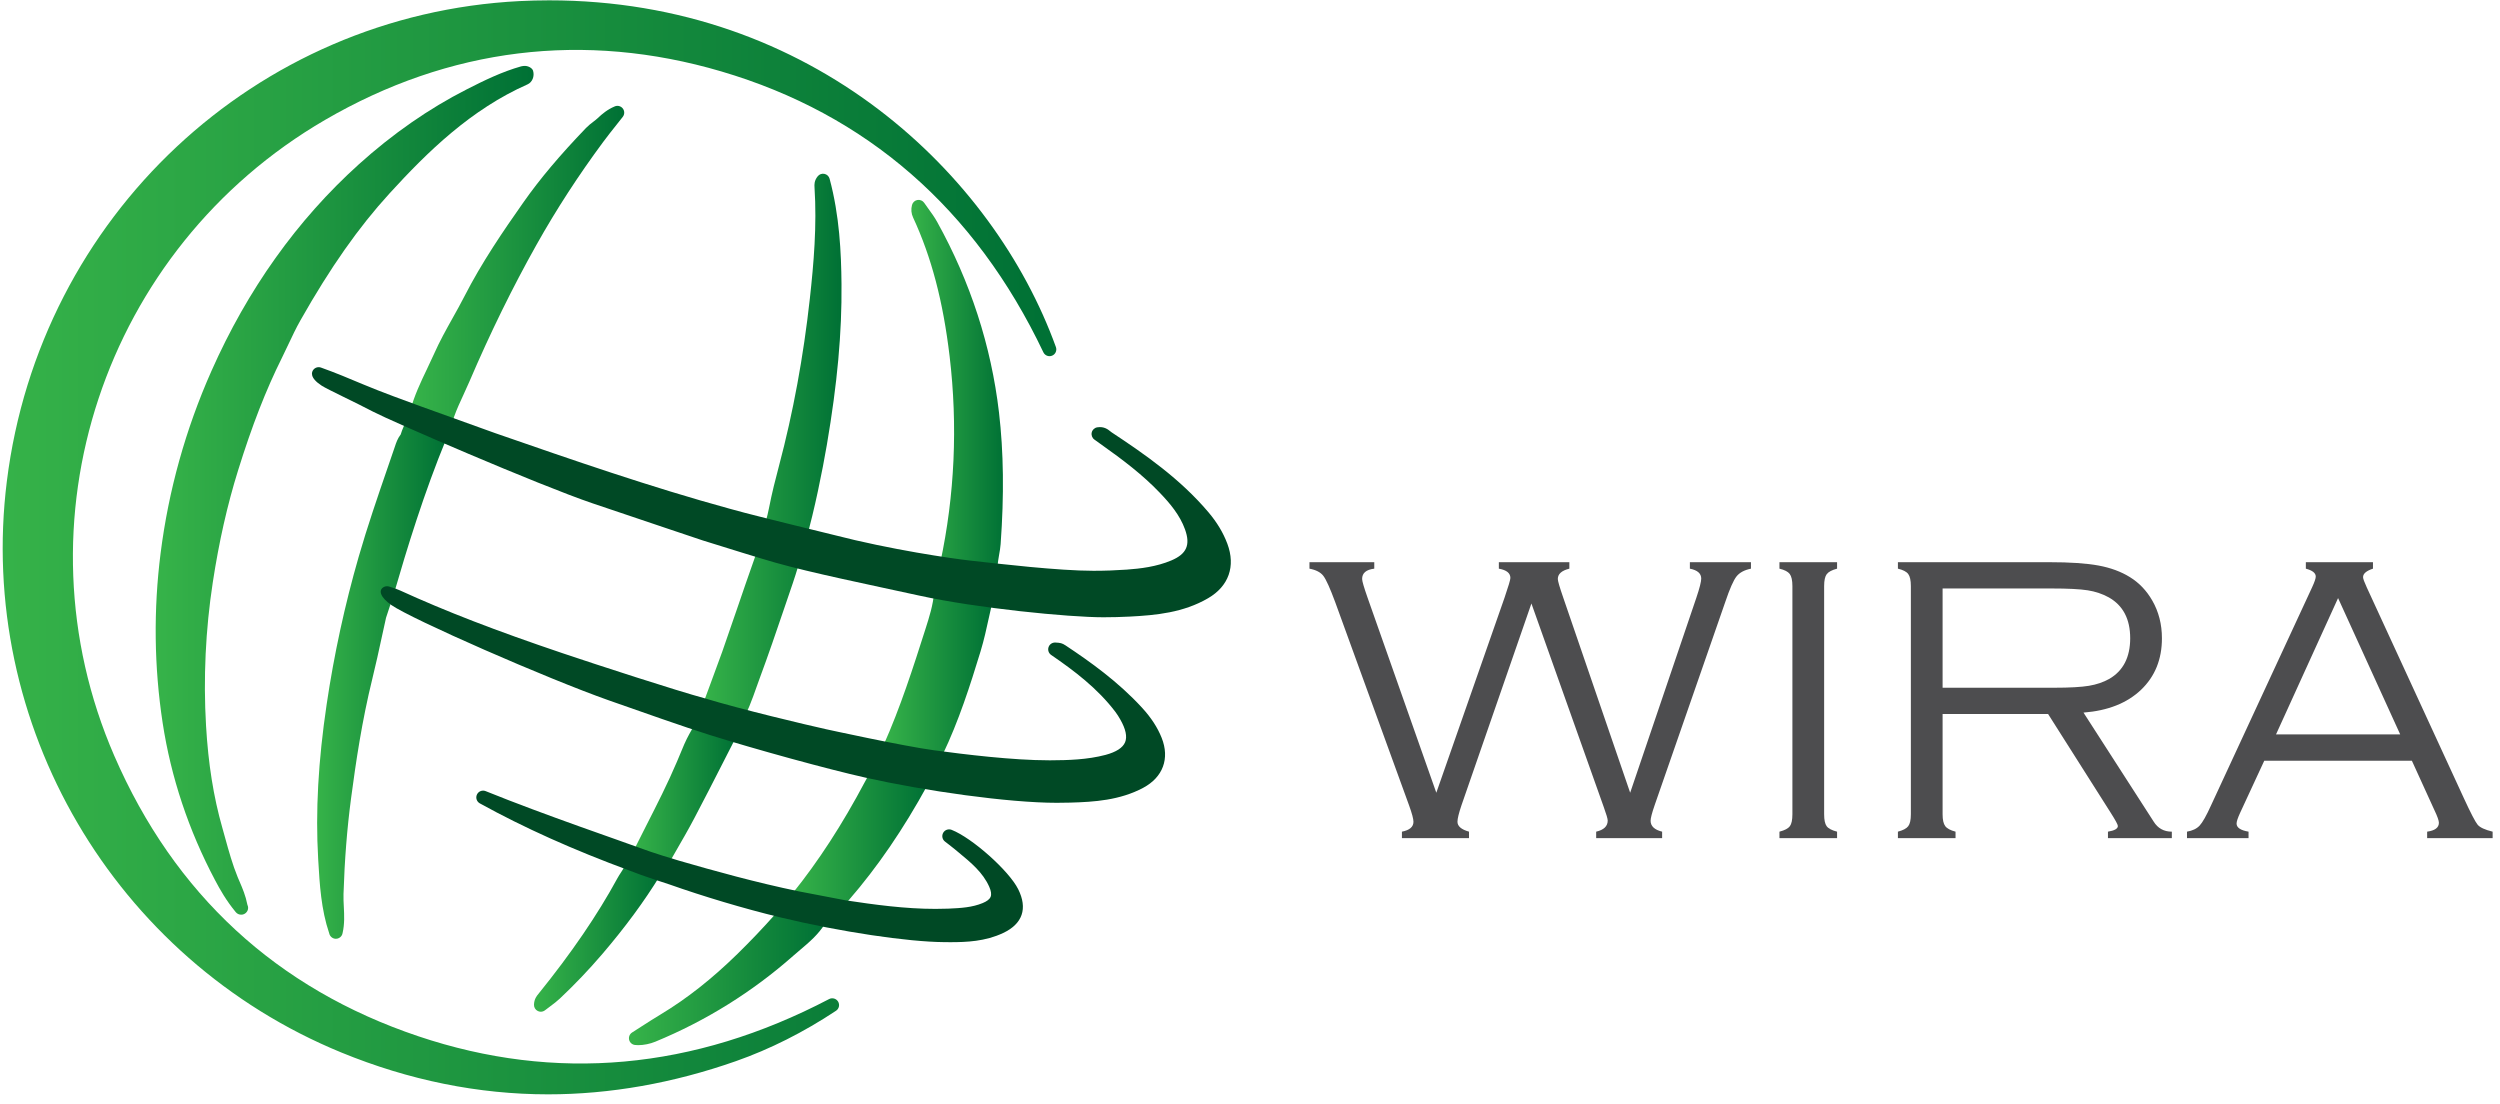 <?xml version="1.0" standalone="no"?>
<!-- Generator: Adobe Fireworks 10, Export SVG Extension by Aaron Beall (http://fireworks.abeall.com) . Version: 0.6.1  -->
<!DOCTYPE svg PUBLIC "-//W3C//DTD SVG 1.1//EN" "http://www.w3.org/Graphics/SVG/1.1/DTD/svg11.dtd">
<svg id="Untitled-Str%E1nka%201" viewBox="0 0 206 91" style="background-color:#ffffff00" version="1.1"
	xmlns="http://www.w3.org/2000/svg" xmlns:xlink="http://www.w3.org/1999/xlink" xml:space="preserve"
	x="0px" y="0px" width="206px" height="91px"
>
	<defs>
		<linearGradient id="gradient1" x1="0%" y1="50%" x2="100%" y2="50%">
			<stop stop-color="#36b349" stop-opacity="1" offset="1%"/>
			<stop stop-color="#007135" stop-opacity="1" offset="99%"/>
		</linearGradient>
		<linearGradient id="gradient2" x1="0%" y1="50%" x2="100%" y2="50%">
			<stop stop-color="#36b349" stop-opacity="1" offset="1%"/>
			<stop stop-color="#007135" stop-opacity="1" offset="99%"/>
		</linearGradient>
		<linearGradient id="gradient3" x1="0.001%" y1="50%" x2="99.999%" y2="50%">
			<stop stop-color="#36b349" stop-opacity="1" offset="1%"/>
			<stop stop-color="#007135" stop-opacity="1" offset="99%"/>
		</linearGradient>
		<linearGradient id="gradient4" x1="0%" y1="50%" x2="100%" y2="50%">
			<stop stop-color="#36b349" stop-opacity="1" offset="1%"/>
			<stop stop-color="#007135" stop-opacity="1" offset="99%"/>
		</linearGradient>
		<linearGradient id="gradient5" x1="0.002%" y1="50%" x2="100.001%" y2="50%">
			<stop stop-color="#36b349" stop-opacity="1" offset="1%"/>
			<stop stop-color="#007135" stop-opacity="1" offset="99%"/>
		</linearGradient>
		<linearGradient id="gradient6" x1="0%" y1="50%" x2="100%" y2="50%">
			<stop stop-color="#36b349" stop-opacity="1" offset="1%"/>
			<stop stop-color="#007135" stop-opacity="1" offset="99%"/>
		</linearGradient>
		<linearGradient id="gradient7" x1="-0.001%" y1="50.001%" x2="100%" y2="50.001%">
			<stop stop-color="#36b349" stop-opacity="1" offset="1%"/>
			<stop stop-color="#007135" stop-opacity="1" offset="99%"/>
		</linearGradient>
		<linearGradient id="gradient8" x1="0.001%" y1="50.001%" x2="100%" y2="50.001%">
			<stop stop-color="#36b349" stop-opacity="1" offset="1%"/>
			<stop stop-color="#007135" stop-opacity="1" offset="99%"/>
		</linearGradient>
		<linearGradient id="gradient9" x1="0.001%" y1="50.001%" x2="99.999%" y2="50.001%">
			<stop stop-color="#36b349" stop-opacity="1" offset="1%"/>
			<stop stop-color="#007135" stop-opacity="1" offset="99%"/>
		</linearGradient>
		<linearGradient id="gradient10" x1="0.001%" y1="50%" x2="100.001%" y2="50%">
			<stop stop-color="#36b349" stop-opacity="1" offset="1%"/>
			<stop stop-color="#007135" stop-opacity="1" offset="99%"/>
		</linearGradient>
		<linearGradient id="gradient11" x1="-0.001%" y1="50.001%" x2="100.001%" y2="50.001%">
			<stop stop-color="#36b349" stop-opacity="1" offset="1%"/>
			<stop stop-color="#007135" stop-opacity="1" offset="99%"/>
		</linearGradient>
	</defs>
	<g id="Vrstva%201">
		<g>
			<g>
				<g>
					<path d="M 45.161 90.174 C 39.43 90.174 33.695 89.013 28.117 86.722 C 9.397 79.034 -1.933 59.676 0.565 39.65 C 3.285 17.827 21.057 1.189 42.822 0.089 C 43.636 0.05 44.445 0.028 45.245 0.028 C 66.961 0.028 81.867 14.378 87.007 28.599 C 87.108 28.878 86.972 29.192 86.696 29.305 C 86.421 29.423 86.103 29.299 85.974 29.03 C 80.342 17.195 71.41 9.408 59.426 5.882 C 48.139 2.561 37.019 3.926 26.778 9.885 C 8.527 20.507 1.062 43.03 9.414 62.271 C 14.368 73.685 22.794 81.459 34.459 85.384 C 45.777 89.192 57.165 88.162 68.319 82.323 C 68.582 82.186 68.909 82.279 69.061 82.535 C 69.213 82.791 69.137 83.122 68.889 83.286 C 66.225 85.053 63.45 86.451 60.642 87.438 C 55.472 89.254 50.263 90.174 45.161 90.174 Z" fill="url(#gradient1)"/>
				</g>
				<g>
					<path d="M 19.863 75.369 C 19.7 75.369 19.541 75.297 19.431 75.166 C 18.627 74.19 18.127 73.293 17.722 72.528 C 15.541 68.413 14.088 64.049 13.401 59.558 C 12.699 54.951 12.642 50.252 13.233 45.589 C 13.887 40.42 15.294 35.371 17.416 30.585 C 20.395 23.858 24.484 18.125 29.568 13.54 C 32.36 11.024 35.346 8.948 38.443 7.371 C 39.91 6.623 41.359 5.915 42.941 5.468 C 43.06 5.436 43.169 5.431 43.259 5.431 C 43.507 5.431 43.854 5.593 43.925 5.829 C 44.06 6.284 43.863 6.776 43.475 6.949 C 38.801 9.018 35.244 12.492 32.095 15.94 C 29.549 18.727 27.217 22.047 24.757 26.394 C 24.396 27.03 24.075 27.713 23.763 28.373 C 23.587 28.75 23.41 29.124 23.225 29.496 C 21.912 32.129 20.767 35.069 19.622 38.746 C 18.732 41.599 18.048 44.626 17.532 47.999 C 16.936 51.902 16.749 55.874 16.978 59.803 C 17.161 62.938 17.598 65.681 18.315 68.192 L 18.56 69.072 C 18.856 70.144 19.163 71.251 19.587 72.282 L 19.755 72.677 C 19.982 73.201 20.237 73.792 20.387 74.558 C 20.424 74.634 20.446 74.72 20.446 74.809 C 20.446 75.122 20.172 75.38 19.875 75.369 C 19.871 75.369 19.868 75.369 19.863 75.369 Z" fill="url(#gradient2)"/>
				</g>
				<g>
					<path d="M 60.592 59.786 C 60.562 59.786 60.532 59.784 60.502 59.779 C 60.481 59.775 58.424 59.436 57.975 58.672 C 57.86 58.477 57.837 58.257 57.911 58.055 C 58.105 57.515 58.351 56.856 58.603 56.178 C 58.929 55.301 59.266 54.396 59.514 53.696 C 59.925 52.526 60.328 51.351 60.73 50.176 C 61.209 48.776 61.688 47.376 62.184 45.983 C 62.356 45.502 63.116 43.161 63.365 41.866 C 63.603 40.634 63.918 39.405 64.194 38.366 C 65.351 34.017 66.205 29.382 66.733 24.589 C 67.052 21.699 67.319 18.591 67.116 15.437 C 67.102 15.224 67.081 14.885 67.388 14.516 C 67.521 14.356 67.732 14.282 67.938 14.328 C 68.142 14.371 68.305 14.527 68.359 14.728 C 69.178 17.771 69.315 20.82 69.34 23.401 C 69.379 27.398 68.996 31.606 68.134 36.649 C 67.771 38.771 67.106 42.08 66.426 44.432 C 65.947 46.079 65.612 47.223 65.327 48.052 L 64.671 49.977 C 63.999 51.953 63.304 53.995 62.563 55.988 C 62.489 56.187 62.411 56.406 62.329 56.638 C 61.997 57.581 61.582 58.755 61.056 59.539 C 60.951 59.694 60.776 59.786 60.592 59.786 Z" fill="url(#gradient3)"/>
				</g>
				<g>
					<path d="M 27.677 77.356 C 27.552 77.356 27.428 77.314 27.328 77.233 C 27.223 77.15 27.152 77.032 27.126 76.905 C 26.459 74.936 26.34 72.889 26.225 70.909 L 26.216 70.747 C 25.99 66.88 26.22 62.715 26.919 58.02 C 27.526 53.928 28.413 49.846 29.554 45.884 C 30.268 43.404 31.118 40.934 31.94 38.545 L 32.532 36.821 C 32.639 36.493 32.761 36.128 33.018 35.8 L 33.097 35.562 C 33.101 35.55 33.134 35.456 33.139 35.446 L 33.414 34.776 C 33.509 34.544 33.765 34.341 34.019 34.38 C 34.578 34.446 35.033 34.706 35.433 34.936 C 35.754 35.12 36.057 35.292 36.368 35.343 C 36.537 35.371 36.684 35.474 36.767 35.623 C 36.851 35.771 36.861 35.951 36.795 36.111 C 34.945 40.59 33.55 45.152 32.429 49.021 L 31.809 50.905 L 31.468 52.458 C 31.218 53.612 30.967 54.768 30.684 55.914 C 29.829 59.379 29.319 62.831 28.932 65.749 C 28.599 68.253 28.395 70.844 28.305 73.663 C 28.294 74.013 28.312 74.363 28.33 74.713 C 28.365 75.413 28.401 76.135 28.23 76.879 C 28.203 77.054 28.096 77.211 27.93 77.294 C 27.85 77.336 27.763 77.356 27.677 77.356 Z" fill="url(#gradient4)"/>
				</g>
				<g>
					<path d="M 81.745 47.564 C 81.022 47.564 80.334 47.422 79.67 47.282 C 79.097 47.162 78.555 47.048 78.007 47.026 C 77.843 47.02 77.689 46.941 77.588 46.812 C 77.486 46.681 77.448 46.512 77.483 46.35 C 78.67 40.794 78.927 35.076 78.248 29.358 C 77.711 24.832 76.755 21.198 75.241 17.928 C 75.085 17.594 75.055 17.252 75.15 16.889 C 75.206 16.677 75.38 16.517 75.596 16.478 C 75.811 16.443 76.03 16.532 76.154 16.714 C 76.263 16.874 76.376 17.029 76.49 17.187 C 76.742 17.532 77.002 17.891 77.221 18.285 C 79.958 23.218 81.673 28.496 82.316 33.978 C 82.699 37.246 82.744 40.796 82.452 44.834 C 82.431 45.125 82.381 45.416 82.328 45.705 C 82.3 45.871 82.27 46.035 82.248 46.199 C 82.228 46.341 82.206 46.505 82.224 46.549 C 82.41 46.693 82.492 46.945 82.419 47.17 C 82.346 47.393 82.147 47.555 81.911 47.562 L 81.745 47.564 Z" fill="url(#gradient5)"/>
				</g>
				<g>
					<path d="M 36.97 35.511 C 36.962 35.511 36.953 35.511 36.945 35.511 C 36.886 35.511 36.825 35.5 36.765 35.48 C 36.556 35.408 36.346 35.341 36.135 35.275 C 35.448 35.056 34.739 34.829 34.073 34.439 C 33.855 34.312 33.75 34.054 33.814 33.812 C 34.136 32.6 34.671 31.48 35.188 30.399 C 35.388 29.979 35.589 29.559 35.777 29.137 C 36.224 28.126 36.768 27.153 37.294 26.212 C 37.626 25.619 37.959 25.024 38.268 24.419 C 39.7 21.618 41.465 19.041 43.15 16.644 C 44.5 14.726 46.133 12.788 48.29 10.543 C 48.477 10.348 48.68 10.191 48.883 10.036 C 49.015 9.935 49.146 9.837 49.267 9.721 C 49.595 9.408 50.05 9.018 50.662 8.765 C 50.895 8.666 51.167 8.741 51.322 8.944 C 51.476 9.145 51.474 9.428 51.318 9.627 L 50.793 10.292 C 50.422 10.758 50.052 11.223 49.698 11.702 C 47.678 14.428 45.836 17.267 44.222 20.142 C 42.226 23.697 40.411 27.398 38.671 31.458 C 38.519 31.812 38.357 32.162 38.196 32.512 C 37.909 33.131 37.639 33.717 37.418 34.332 C 37.382 34.431 37.361 34.503 37.355 34.544 C 37.462 34.647 37.53 34.791 37.53 34.951 C 37.53 35.26 37.279 35.511 36.97 35.511 Z" fill="url(#gradient6)"/>
				</g>
				<g>
					<path d="M 77.154 62.973 C 77.12 62.973 77.087 62.971 77.053 62.967 L 76.816 62.934 C 75.603 62.76 74.348 62.586 73.13 62.212 C 72.976 62.163 72.851 62.052 72.784 61.907 C 72.718 61.761 72.717 61.593 72.783 61.446 C 74.197 58.287 75.245 55.004 76.258 51.83 C 76.57 50.852 76.892 49.841 76.969 48.813 C 76.981 48.656 77.058 48.511 77.181 48.415 C 77.304 48.317 77.467 48.277 77.617 48.301 L 81.323 48.903 C 81.477 48.929 81.613 49.017 81.699 49.146 C 81.785 49.275 81.814 49.435 81.778 49.585 C 81.679 50.006 81.588 50.426 81.495 50.847 C 81.292 51.779 81.082 52.742 80.796 53.678 C 79.948 56.457 79.008 59.401 77.67 62.192 C 77.688 62.236 77.701 62.281 77.708 62.33 C 77.742 62.478 77.703 62.627 77.608 62.763 C 77.506 62.907 77.331 62.973 77.154 62.973 Z" fill="url(#gradient7)"/>
				</g>
				<g>
					<path d="M 69.57 75.295 C 69.535 75.295 69.499 75.293 69.464 75.286 L 65.612 74.547 C 65.419 74.51 65.259 74.374 65.191 74.188 C 65.124 74.004 65.158 73.799 65.281 73.645 C 67.438 70.971 69.404 67.941 71.29 64.384 L 71.368 64.244 C 71.52 63.972 71.534 63.914 71.503 63.848 C 71.403 63.642 71.438 63.397 71.59 63.229 C 71.742 63.061 71.981 62.999 72.196 63.075 C 72.843 63.31 73.524 63.411 74.246 63.517 C 74.85 63.605 75.476 63.699 76.092 63.876 C 76.256 63.922 76.388 64.043 76.454 64.198 C 76.52 64.355 76.51 64.532 76.429 64.684 C 74.436 68.33 72.313 71.434 69.94 74.171 C 69.916 74.197 69.893 74.225 69.871 74.249 C 70.038 74.346 70.152 74.527 70.152 74.735 C 70.152 75.048 69.874 75.275 69.583 75.295 C 69.578 75.295 69.575 75.295 69.57 75.295 Z" fill="url(#gradient8)"/>
				</g>
				<g>
					<path d="M 52.596 86.121 C 52.499 86.121 52.406 86.117 52.319 86.106 C 52.083 86.077 51.891 85.904 51.839 85.675 C 51.787 85.443 51.885 85.204 52.085 85.077 L 52.852 84.585 C 53.401 84.233 53.935 83.89 54.478 83.564 C 56.606 82.279 58.661 80.661 60.759 78.609 C 61.837 77.554 62.891 76.448 63.891 75.319 C 63.897 75.313 63.903 75.306 63.909 75.299 C 63.839 75.162 63.822 74.998 63.878 74.851 C 63.975 74.595 64.217 74.429 64.49 74.488 L 64.641 74.516 C 65.651 74.718 66.694 74.925 67.699 75.299 C 67.857 75.358 67.98 75.485 68.034 75.643 C 68.088 75.802 68.068 75.978 67.979 76.12 C 67.427 77.006 66.667 77.648 65.932 78.27 C 65.746 78.428 65.56 78.585 65.378 78.745 C 62.009 81.724 58.179 84.111 53.993 85.838 C 53.571 86.014 53.036 86.121 52.596 86.121 Z" fill="url(#gradient9)"/>
				</g>
				<g>
					<path d="M 54.226 71.812 C 53.442 71.812 52.357 70.856 52.312 70.817 C 52.123 70.649 52.07 70.375 52.182 70.15 C 52.538 69.43 52.902 68.715 53.266 67.999 C 54.136 66.289 55.036 64.524 55.794 62.732 L 56.019 62.194 C 56.256 61.612 56.502 61.013 56.82 60.446 L 56.939 60.236 C 57.243 59.703 57.53 59.197 57.578 58.742 C 57.607 58.458 57.861 58.217 58.148 58.217 C 58.466 58.217 58.618 58.438 58.78 58.672 C 59.027 59.029 59.542 59.775 60.285 59.995 C 60.444 60.044 60.575 60.16 60.64 60.313 C 60.705 60.466 60.699 60.641 60.623 60.789 L 59.605 62.782 C 58.809 64.344 58.012 65.904 57.194 67.455 C 56.716 68.361 56.203 69.247 55.691 70.135 L 55.04 71.27 C 54.909 71.607 54.604 71.812 54.226 71.812 Z" fill="url(#gradient10)"/>
				</g>
				<g>
					<path d="M 44.561 83.367 C 44.475 83.367 44.389 83.347 44.309 83.305 C 44.116 83.209 43.996 83.01 44.001 82.793 C 44.012 82.323 44.229 82.061 44.359 81.905 C 47.107 78.502 49.23 75.391 50.883 72.353 C 50.968 72.197 51.065 72.049 51.162 71.9 C 51.343 71.622 51.5 71.382 51.551 71.119 C 51.581 70.964 51.675 70.828 51.809 70.747 C 51.944 70.664 52.107 70.644 52.258 70.688 C 52.418 70.734 52.587 70.76 52.754 70.788 C 53.239 70.868 53.843 70.966 54.319 71.476 C 54.492 71.659 54.52 71.935 54.388 72.151 C 53.071 74.295 51.508 76.415 49.61 78.635 C 48.524 79.904 47.354 81.131 46.134 82.279 C 45.891 82.509 45.62 82.713 45.322 82.934 C 45.189 83.032 45.05 83.135 44.905 83.249 C 44.804 83.325 44.683 83.367 44.561 83.367 Z" fill="url(#gradient11)"/>
				</g>
			</g>
			<g>
				<g>
					<path d="M 87.079 66.151 C 83.087 66.151 76.207 65.171 71.328 64.08 C 68.177 63.375 62.242 61.741 58.457 60.554 C 56.447 59.922 52.722 58.609 50.185 57.716 C 45.094 55.923 33.892 51.014 32.231 49.844 C 31.366 49.233 31.127 48.634 31.633 48.367 C 31.769 48.297 31.929 48.286 32.074 48.334 L 32.32 48.415 C 32.533 48.483 32.744 48.551 32.946 48.645 C 36.725 50.373 40.86 51.97 46.35 53.823 C 49.055 54.737 55.732 56.911 58.135 57.559 C 61.069 58.451 66.391 59.716 68.081 60.09 C 68.081 60.09 74.444 61.485 76.961 61.822 C 79.479 62.161 83.441 62.649 86.434 62.649 L 86.603 62.649 C 87.992 62.643 89.599 62.601 91.103 62.201 C 91.978 61.964 92.518 61.616 92.707 61.162 C 92.897 60.707 92.762 60.07 92.306 59.276 C 92.186 59.066 92.059 58.86 91.914 58.668 C 90.434 56.712 88.492 55.253 86.614 53.967 C 86.406 53.825 86.32 53.56 86.401 53.324 C 86.483 53.085 86.707 52.935 86.965 52.945 C 87.377 52.969 87.503 52.987 87.802 53.182 C 89.815 54.518 92.136 56.17 94.104 58.316 C 94.851 59.13 95.381 59.943 95.722 60.801 C 96.399 62.502 95.831 64.043 94.201 64.915 C 92.283 65.941 90.17 66.082 88.169 66.136 C 87.806 66.147 87.442 66.151 87.079 66.151 Z" fill="#004925"/>
				</g>
				<g>
					<path d="M 78.304 77.636 L 77.762 77.631 C 74.796 77.603 69.347 76.809 64.272 75.586 C 61.239 74.853 57.908 73.847 55.18 72.884 C 55.05 72.839 52.883 72.149 51.889 71.742 C 47.223 70.023 43.176 68.206 39.537 66.197 C 39.278 66.055 39.174 65.734 39.302 65.467 C 39.429 65.198 39.746 65.077 40.018 65.189 C 44.834 67.142 51.452 69.391 52.652 69.844 C 53.852 70.297 55.536 70.797 55.963 70.922 C 58.856 71.76 62.292 72.716 65.83 73.449 L 69.675 74.186 C 72.035 74.542 74.57 74.892 77.079 74.892 L 77.08 74.892 C 77.43 74.892 77.78 74.886 78.131 74.873 C 79.217 74.827 80.116 74.766 80.972 74.413 C 81.329 74.267 81.55 74.092 81.628 73.895 C 81.708 73.696 81.668 73.416 81.511 73.064 C 80.988 71.891 80.018 71.088 78.99 70.24 L 78.655 69.962 C 78.517 69.846 78.374 69.737 78.196 69.599 L 77.862 69.341 C 77.642 69.17 77.582 68.864 77.72 68.621 C 77.858 68.378 78.155 68.278 78.411 68.378 C 80.108 69.047 83.132 71.74 83.895 73.263 C 84.294 74.057 84.389 74.772 84.177 75.389 C 83.966 76.001 83.457 76.502 82.664 76.877 C 81.187 77.576 79.639 77.636 78.304 77.636 Z" fill="#004925"/>
				</g>
				<g>
					<g>
						<path d="M 90.922 50.863 L 90.921 50.863 C 88.057 50.863 80.512 50.121 75.74 49.076 C 71.484 48.144 66.914 47.217 63.889 46.361 C 62.646 46.011 59.888 45.149 57.914 44.534 L 54.901 43.522 C 52.873 42.842 50.846 42.161 48.821 41.472 C 44.346 39.954 32.156 34.669 30.743 33.923 C 29.307 33.164 26.997 32.096 26.507 31.779 C 25.484 31.114 25.675 30.648 25.825 30.462 C 25.975 30.278 26.225 30.209 26.447 30.287 C 27.623 30.705 28.784 31.193 29.908 31.666 C 31.403 32.296 33.507 33.059 34.639 33.472 C 35.4 33.75 40.821 35.697 40.821 35.697 C 47.11 37.88 53.614 40.136 60.141 41.923 L 61.395 42.262 C 62.774 42.631 68.661 44.069 68.661 44.069 C 73.459 45.309 78.431 46.02 79.899 46.186 C 82.367 46.464 87.238 47.033 90.101 47.033 C 91.04 47.033 91.959 47 92.832 46.937 C 93.964 46.855 95.288 46.702 96.521 46.179 C 97.778 45.646 98.105 44.907 97.647 43.627 C 97.219 42.43 96.383 41.454 95.542 40.577 C 94.161 39.138 92.599 37.939 90.679 36.581 L 90.175 36.218 C 89.992 36.084 89.907 35.855 89.959 35.636 C 90.01 35.415 90.19 35.249 90.413 35.212 C 90.979 35.118 91.313 35.397 91.505 35.553 L 91.596 35.623 C 94.354 37.445 97.243 39.453 99.572 42.205 C 100.285 43.049 100.796 43.9 101.135 44.808 C 101.826 46.663 101.25 48.297 99.553 49.29 C 97.505 50.487 95.246 50.694 93.107 50.806 C 92.378 50.843 91.649 50.863 90.922 50.863 Z" fill="#004925"/>
					</g>
					<g>
						<path d="M 26.245 30.793 C 26.248 30.797 26.252 30.802 26.255 30.806 C 26.257 30.795 26.267 30.762 26.272 30.745 C 26.262 30.762 26.252 30.779 26.245 30.793 Z" fill="#004925"/>
					</g>
				</g>
			</g>
		</g>
		<g>
			<path d="M 126.189 49.727 L 120.429 66.347 C 120.207 67.002 120.095 67.457 120.095 67.713 C 120.095 68.079 120.412 68.351 121.046 68.529 L 121.046 69.062 L 115.519 69.062 L 115.519 68.529 C 116.152 68.406 116.469 68.135 116.469 67.713 C 116.469 67.479 116.347 67.024 116.102 66.347 L 110.017 49.606 C 109.594 48.463 109.269 47.743 109.042 47.449 C 108.814 47.155 108.433 46.958 107.9 46.858 L 107.9 46.325 L 113.24 46.325 L 113.24 46.858 C 112.573 46.936 112.239 47.219 112.239 47.707 C 112.239 47.885 112.39 48.402 112.69 49.256 L 118.352 65.322 L 123.972 49.256 C 124.294 48.313 124.456 47.769 124.456 47.624 C 124.456 47.224 124.139 46.969 123.505 46.858 L 123.505 46.325 L 129.315 46.325 L 129.315 46.858 C 128.681 47.014 128.364 47.297 128.364 47.707 C 128.364 47.874 128.515 48.39 128.815 49.256 L 134.326 65.322 L 139.779 49.256 C 140.047 48.457 140.181 47.93 140.181 47.674 C 140.181 47.252 139.869 46.98 139.246 46.858 L 139.246 46.325 L 144.279 46.325 L 144.279 46.858 C 143.734 46.969 143.337 47.183 143.087 47.499 C 142.837 47.816 142.528 48.518 142.161 49.606 L 136.343 66.347 C 136.121 66.991 136.01 67.418 136.01 67.629 C 136.01 68.073 136.326 68.374 136.959 68.529 L 136.959 69.062 L 131.525 69.062 L 131.525 68.529 C 132.158 68.384 132.475 68.079 132.475 67.612 C 132.475 67.469 132.364 67.091 132.142 66.48 L 126.189 49.727 Z" fill="#4d4d4f"/>
			<path d="M 147.694 67.096 L 147.694 48.29 C 147.694 47.824 147.621 47.494 147.477 47.299 C 147.332 47.105 147.049 46.958 146.627 46.858 L 146.627 46.325 L 151.375 46.325 L 151.375 46.858 C 150.953 46.969 150.669 47.119 150.525 47.307 C 150.381 47.497 150.309 47.824 150.309 48.29 L 150.309 67.096 C 150.309 67.563 150.378 67.891 150.517 68.079 C 150.655 68.268 150.941 68.418 151.375 68.529 L 151.375 69.062 L 146.627 69.062 L 146.627 68.529 C 147.061 68.418 147.346 68.268 147.485 68.079 C 147.624 67.891 147.694 67.563 147.694 67.096 Z" fill="#4d4d4f"/>
			<path d="M 160.07 58.834 L 160.07 67.099 C 160.07 67.553 160.142 67.878 160.286 68.071 C 160.43 68.266 160.714 68.418 161.136 68.529 L 161.136 69.062 L 156.388 69.062 L 156.388 68.529 C 156.81 68.418 157.094 68.268 157.238 68.079 C 157.382 67.891 157.455 67.563 157.455 67.096 L 157.455 48.29 C 157.455 47.824 157.382 47.494 157.238 47.299 C 157.094 47.105 156.81 46.958 156.388 46.858 L 156.388 46.325 L 168.865 46.325 C 170.574 46.325 171.927 46.417 172.921 46.6 C 173.914 46.784 174.778 47.103 175.511 47.559 C 176.266 48.026 176.876 48.666 177.343 49.477 C 177.876 50.4 178.143 51.44 178.143 52.596 C 178.143 54.331 177.568 55.746 176.419 56.842 C 175.269 57.937 173.689 58.562 171.68 58.718 L 177.46 67.697 C 177.804 68.252 178.303 68.529 178.959 68.529 L 178.959 69.062 L 173.696 69.062 L 173.696 68.529 C 174.239 68.44 174.512 68.285 174.512 68.063 C 174.512 67.952 174.317 67.592 173.929 66.982 L 168.763 58.834 L 160.07 58.834 ZM 160.07 56.669 L 169.281 56.669 C 170.536 56.669 171.482 56.616 172.121 56.511 C 172.759 56.405 173.323 56.214 173.812 55.936 C 174.955 55.27 175.528 54.154 175.528 52.588 C 175.528 51.011 174.939 49.889 173.762 49.223 C 173.24 48.935 172.66 48.74 172.021 48.64 C 171.382 48.541 170.391 48.49 169.048 48.49 L 160.07 48.49 L 160.07 56.669 Z" fill="#4d4d4f"/>
			<path d="M 198.738 62.682 L 186.576 62.682 L 184.577 66.996 C 184.388 67.407 184.294 67.696 184.294 67.862 C 184.294 68.196 184.623 68.418 185.28 68.529 L 185.28 69.062 L 180.208 69.062 L 180.208 68.529 C 180.663 68.451 181.01 68.285 181.249 68.029 C 181.488 67.774 181.802 67.219 182.19 66.363 L 190.519 48.39 C 190.719 47.957 190.818 47.663 190.818 47.508 C 190.818 47.219 190.547 47.002 190.002 46.858 L 190.002 46.325 L 195.533 46.325 L 195.533 46.858 C 194.988 47.036 194.716 47.269 194.716 47.557 C 194.716 47.68 194.816 47.957 195.016 48.39 L 202.995 65.713 C 203.583 66.991 203.972 67.74 204.161 67.962 C 204.35 68.184 204.76 68.374 205.393 68.529 L 205.393 69.062 L 199.997 69.062 L 199.997 68.529 C 200.643 68.44 200.965 68.196 200.965 67.796 C 200.965 67.618 200.843 67.274 200.599 66.763 L 198.738 62.682 ZM 197.777 60.517 L 192.657 49.282 L 187.543 60.517 L 197.777 60.517 Z" fill="#4d4d4f"/>
		</g>
	</g>
</svg>